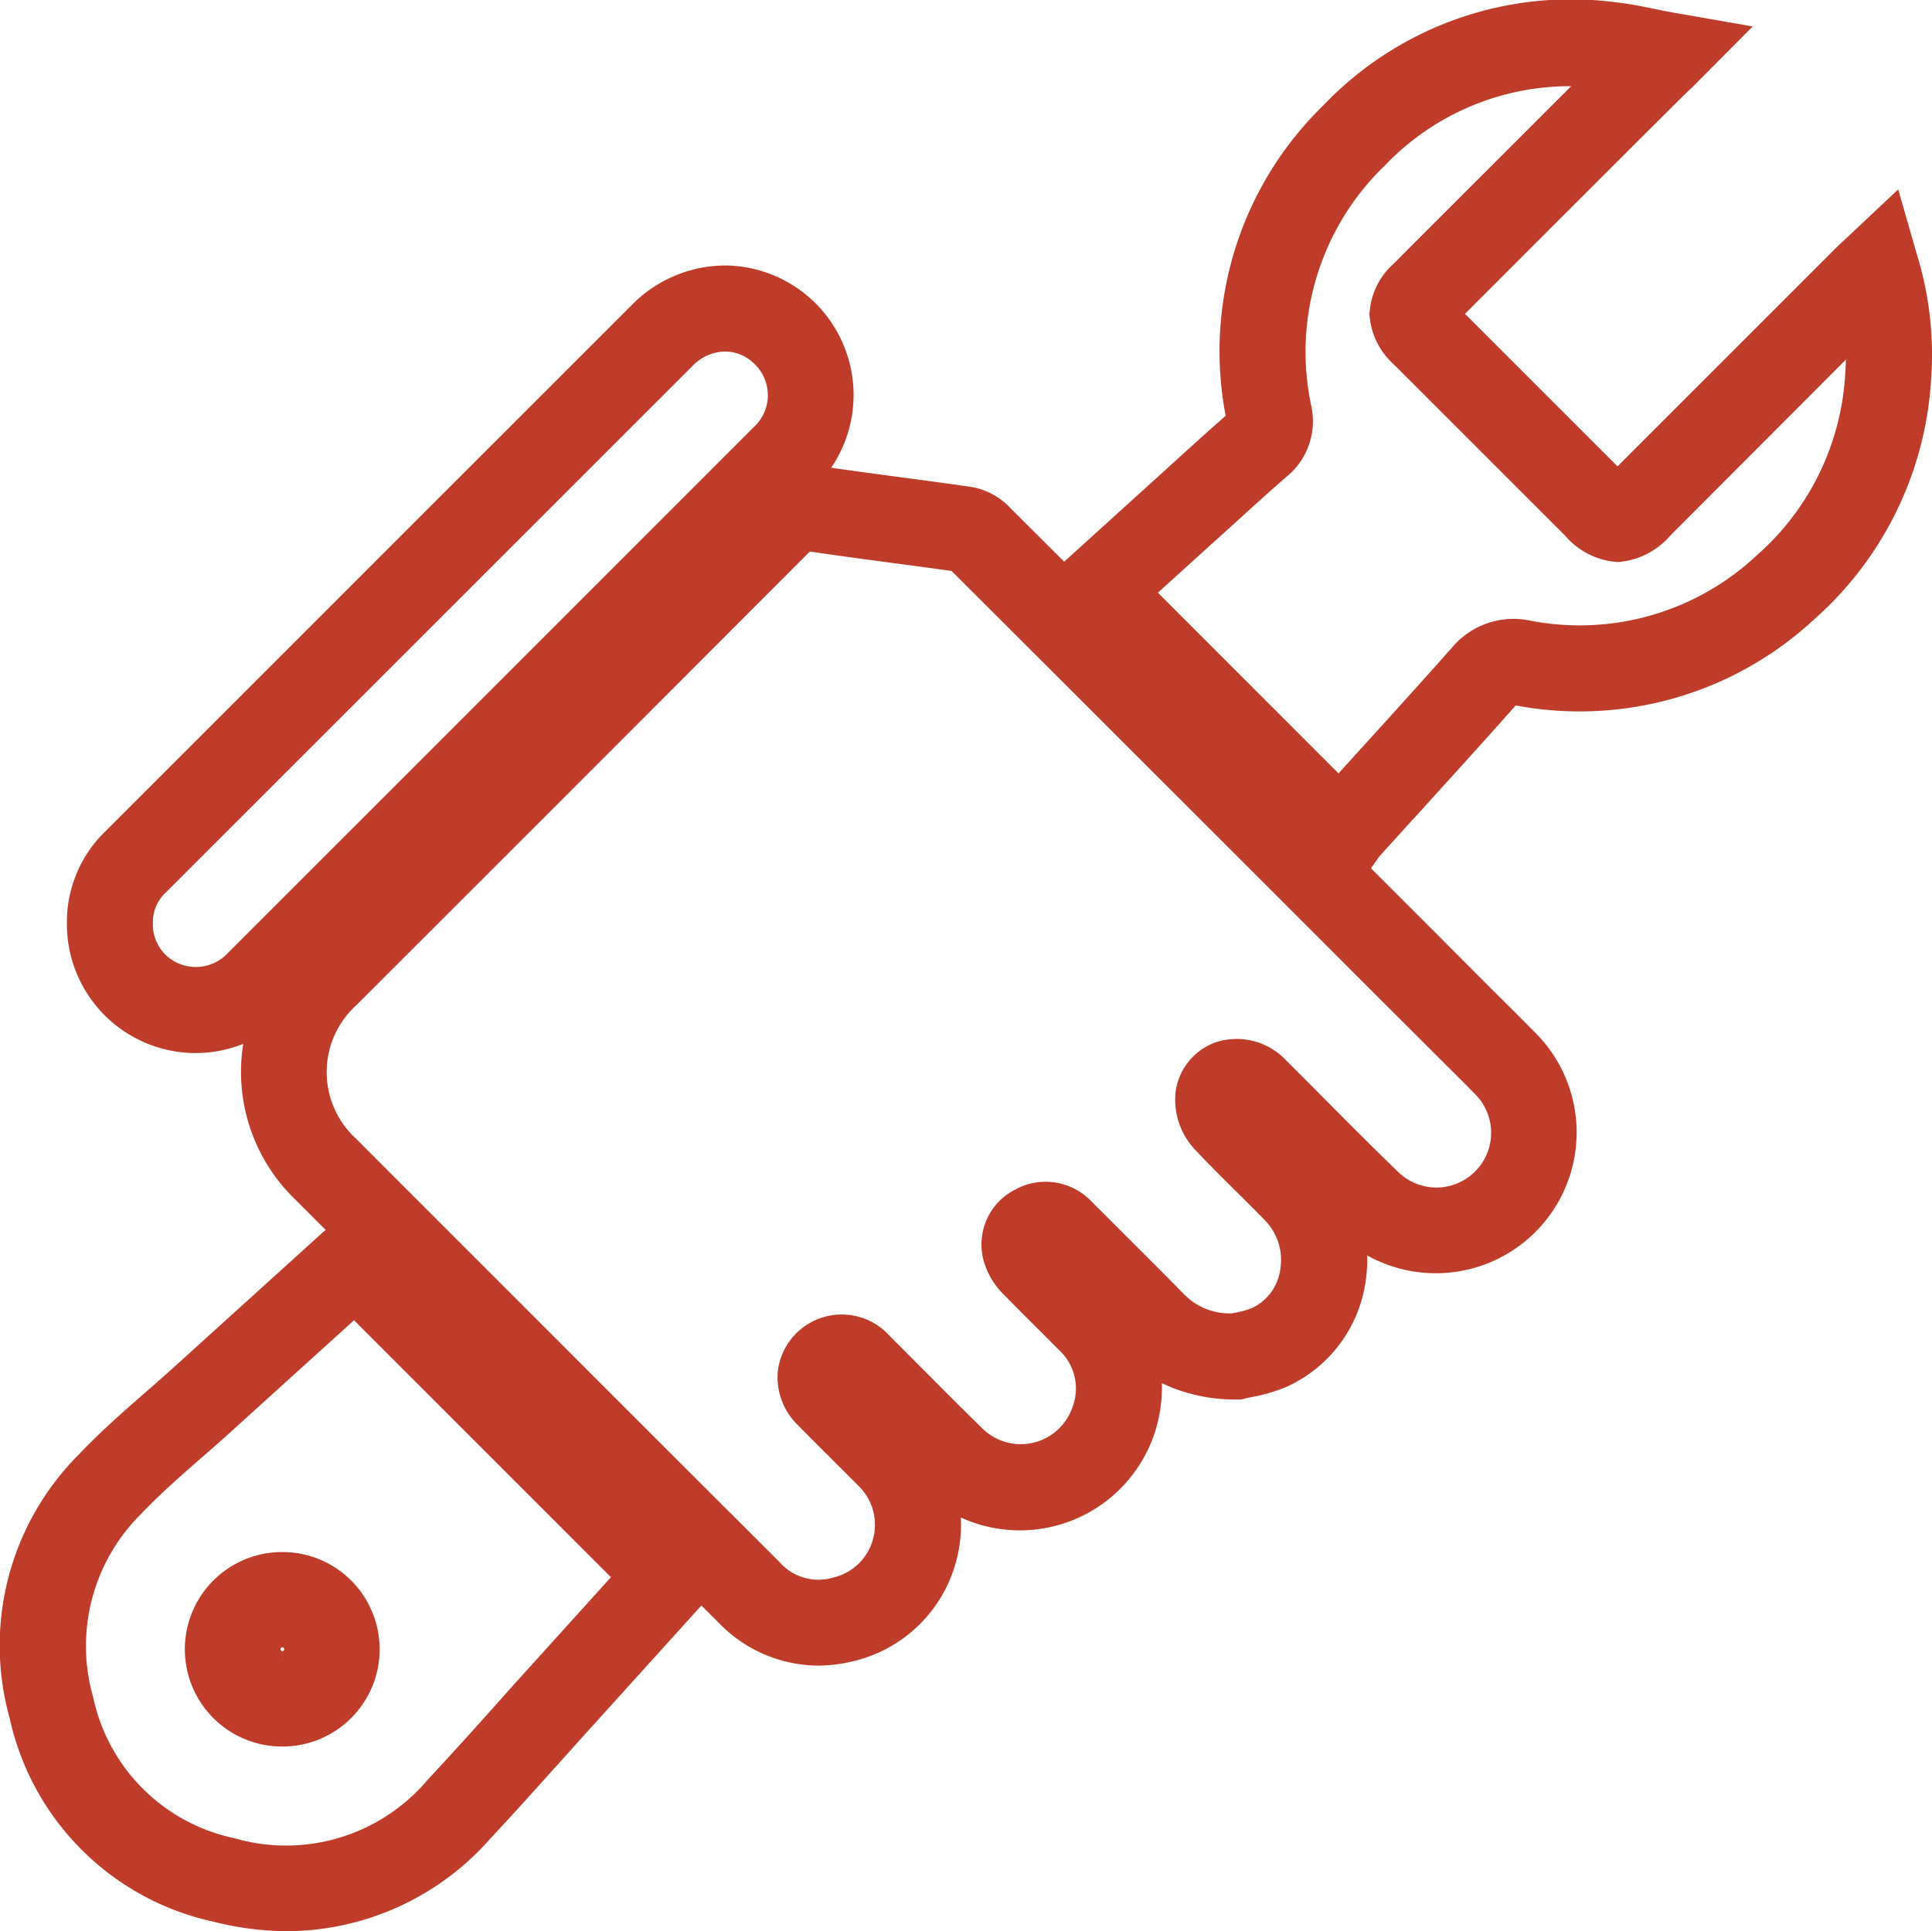 <svg xmlns="http://www.w3.org/2000/svg" xmlns:xlink="http://www.w3.org/1999/xlink" width="82.733" height="82.704" viewBox="0 0 82.733 82.704"><defs><style>.a{fill:#c03c2a;}.b{clip-path:url(#a);}</style><clipPath id="a"><rect class="a" width="82.733" height="82.704"/></clipPath></defs><g class="b"><path class="a" d="M82.119,11.012l-.833-2.9-2.2,2.069-.148.138c-.115.107-.217.2-.316.3q-4.679,4.677-9.355,9.355l-1.842-1.842-4.691-4.69h0C65.8,10.374,68.971,7.2,72.093,4.092c.043-.043.095-.091.15-.143.1-.1.215-.2.323-.311l2.49-2.506L71.575.525c-.222-.039-.47-.089-.732-.144C70.326.275,69.791.165,69.261.107a14.656,14.656,0,0,0-12.586,4.4,14.687,14.687,0,0,0-4.189,13.3c-.784.687-1.559,1.391-2.31,2.074l-.789.716c-.883.8-1.765,1.6-2.631,2.386L45.57,24.055l-2.3-2.294a2.987,2.987,0,0,0-1.679-.908c-.976-.14-1.965-.272-2.922-.4-1.01-.135-2.048-.274-3.074-.422a5.546,5.546,0,0,0-4.536-8.661h-.01a5.635,5.635,0,0,0-3.995,1.693l-9.681,9.679Q10.938,29.18,4.5,35.616a5.4,5.4,0,0,0-1.635,3.956v.006A5.521,5.521,0,0,0,8.374,45.1a5.54,5.54,0,0,0,2.042-.393,7.588,7.588,0,0,0,2.217,6.654l1.316,1.316c-.054.043-.115.093-.18.152q-3.16,2.861-6.319,5.723c-.4.36-.815.725-1.219,1.078-.963.841-1.958,1.71-2.877,2.683A11.576,11.576,0,0,0,.417,73.6a11.42,11.42,0,0,0,8.715,8.7,13.162,13.162,0,0,0,3.193.408A11.645,11.645,0,0,0,21,78.739c1.008-1.076,2-2.185,2.963-3.257q.646-.72,1.294-1.438l4.78-5.285.733.732a5.961,5.961,0,0,0,4.262,1.843,6.3,6.3,0,0,0,1.617-.217,5.974,5.974,0,0,0,4.291-4.234,6.035,6.035,0,0,0,.206-1.892,6.079,6.079,0,0,0,8.3-3.622,6.332,6.332,0,0,0,.309-2.131,7.269,7.269,0,0,0,3.137.7l.26,0,.243-.062c.051-.013.116-.025.189-.04a7.069,7.069,0,0,0,1.505-.441,5.85,5.85,0,0,0,3.346-4.255,6.185,6.185,0,0,0,.11-1.374A6.032,6.032,0,0,0,65.815,44.3c-.455-.464-.919-.926-1.367-1.372l-.6-.595L61.5,39.977l-2.793-2.793.2-.277c.031-.043.065-.092.1-.145.015-.023.031-.048.05-.072q.881-.975,1.766-1.946c1.343-1.478,2.732-3.006,4.082-4.531l.04.006a14.759,14.759,0,0,0,12.743-3.694A14.9,14.9,0,0,0,82.7,16.17a14.535,14.535,0,0,0-.578-5.158M7.676,41.274a1.811,1.811,0,0,1-1.13-1.709A1.749,1.749,0,0,1,7.1,38.222q6.441-6.435,12.879-12.874l9.68-9.679a1.979,1.979,0,0,1,1.391-.614h0a1.791,1.791,0,0,1,1.284.558,1.849,1.849,0,0,1-.072,2.694Q21.007,29.569,9.745,40.828a1.867,1.867,0,0,1-2.069.446m14.847,30.3q-.654.723-1.3,1.45c-.948,1.058-1.929,2.151-2.91,3.2a7.933,7.933,0,0,1-8.284,2.5,7.826,7.826,0,0,1-6.039-6.038,7.949,7.949,0,0,1,2.047-7.842c.8-.844,1.682-1.618,2.621-2.437.417-.364.848-.74,1.27-1.124q2.616-2.372,5.233-4.74L26.163,67.547Zm38.723-26.64.6.6c.441.439.9.892,1.335,1.339a2.343,2.343,0,0,1-3.257,3.367c-1.059-1.02-2.12-2.088-3.146-3.12q-.861-.867-1.726-1.73a2.9,2.9,0,0,0-2.96-.762,2.623,2.623,0,0,0-1.752,2.143,3.137,3.137,0,0,0,.834,2.466c.582.619,1.183,1.216,1.765,1.793.41.407.835.828,1.238,1.243a2.442,2.442,0,0,1,.635,2.168,2.138,2.138,0,0,1-1.22,1.588,3.986,3.986,0,0,1-.742.2l-.1.019a2.711,2.711,0,0,1-2.011-.784C49.594,54.3,48.419,53.133,47.284,52l-.519-.518a2.711,2.711,0,0,0-3.289-.537,2.633,2.633,0,0,0-1.365,3.006,3.256,3.256,0,0,0,.839,1.457c.425.438.859.87,1.279,1.288.36.359.733.73,1.09,1.095a2.233,2.233,0,0,1,.611,2.461,2.34,2.34,0,0,1-3.83.956c-.88-.859-1.767-1.75-2.624-2.612q-.687-.691-1.376-1.379a2.756,2.756,0,0,0-4.791,1.5,2.852,2.852,0,0,0,.858,2.317c.508.519,1.026,1.035,1.528,1.534q.53.528,1.058,1.058a2.327,2.327,0,0,1,.631,2.293A2.3,2.3,0,0,1,35.7,67.558a2.219,2.219,0,0,1-2.333-.674q-4.834-4.822-9.659-9.653l-5.086-5.087q-1.693-1.692-3.384-3.385a3.864,3.864,0,0,1,.023-5.71c7.156-7.149,13.51-13.507,19.418-19.428,1.174.173,2.357.331,3.5.484.844.113,1.714.228,2.571.349,6.051,6.04,12.2,12.185,18.139,18.128ZM79.023,15.9a11.182,11.182,0,0,1-3.79,7.881,11.091,11.091,0,0,1-9.7,2.8,3.444,3.444,0,0,0-3.359,1.157c-1.343,1.518-2.733,3.048-4.078,4.527l-.778.856-7.734-7.737c.75-.68,1.51-1.37,2.271-2.059l.8-.722c.809-.735,1.645-1.5,2.476-2.218a3.061,3.061,0,0,0,1.025-2.98A11.076,11.076,0,0,1,59.3,7.091a10.959,10.959,0,0,1,7.983-3.4c-2.4,2.4-4.806,4.8-7.152,7.149l-.44.441a3.113,3.113,0,0,0-1.047,2.174,3.133,3.133,0,0,0,1.053,2.161l5.125,5.124,2.2,2.2a3.231,3.231,0,0,0,2.248,1.131h.024a3.292,3.292,0,0,0,2.246-1.149L79.047,15.4q-.006.249-.024.5" transform="translate(0 0)"/><path class="a" d="M55.78,433.062h0a4.165,4.165,0,0,0-.009,8.33h.023a4.165,4.165,0,0,0-.012-8.33m.006,4.242h0a.084.084,0,0,1-.081-.081.089.089,0,0,1,.083-.085h0a.1.1,0,0,1,.077.082.085.085,0,0,1-.077.085v.4h0Z" transform="translate(-43.695 -366.592)"/></g></svg>